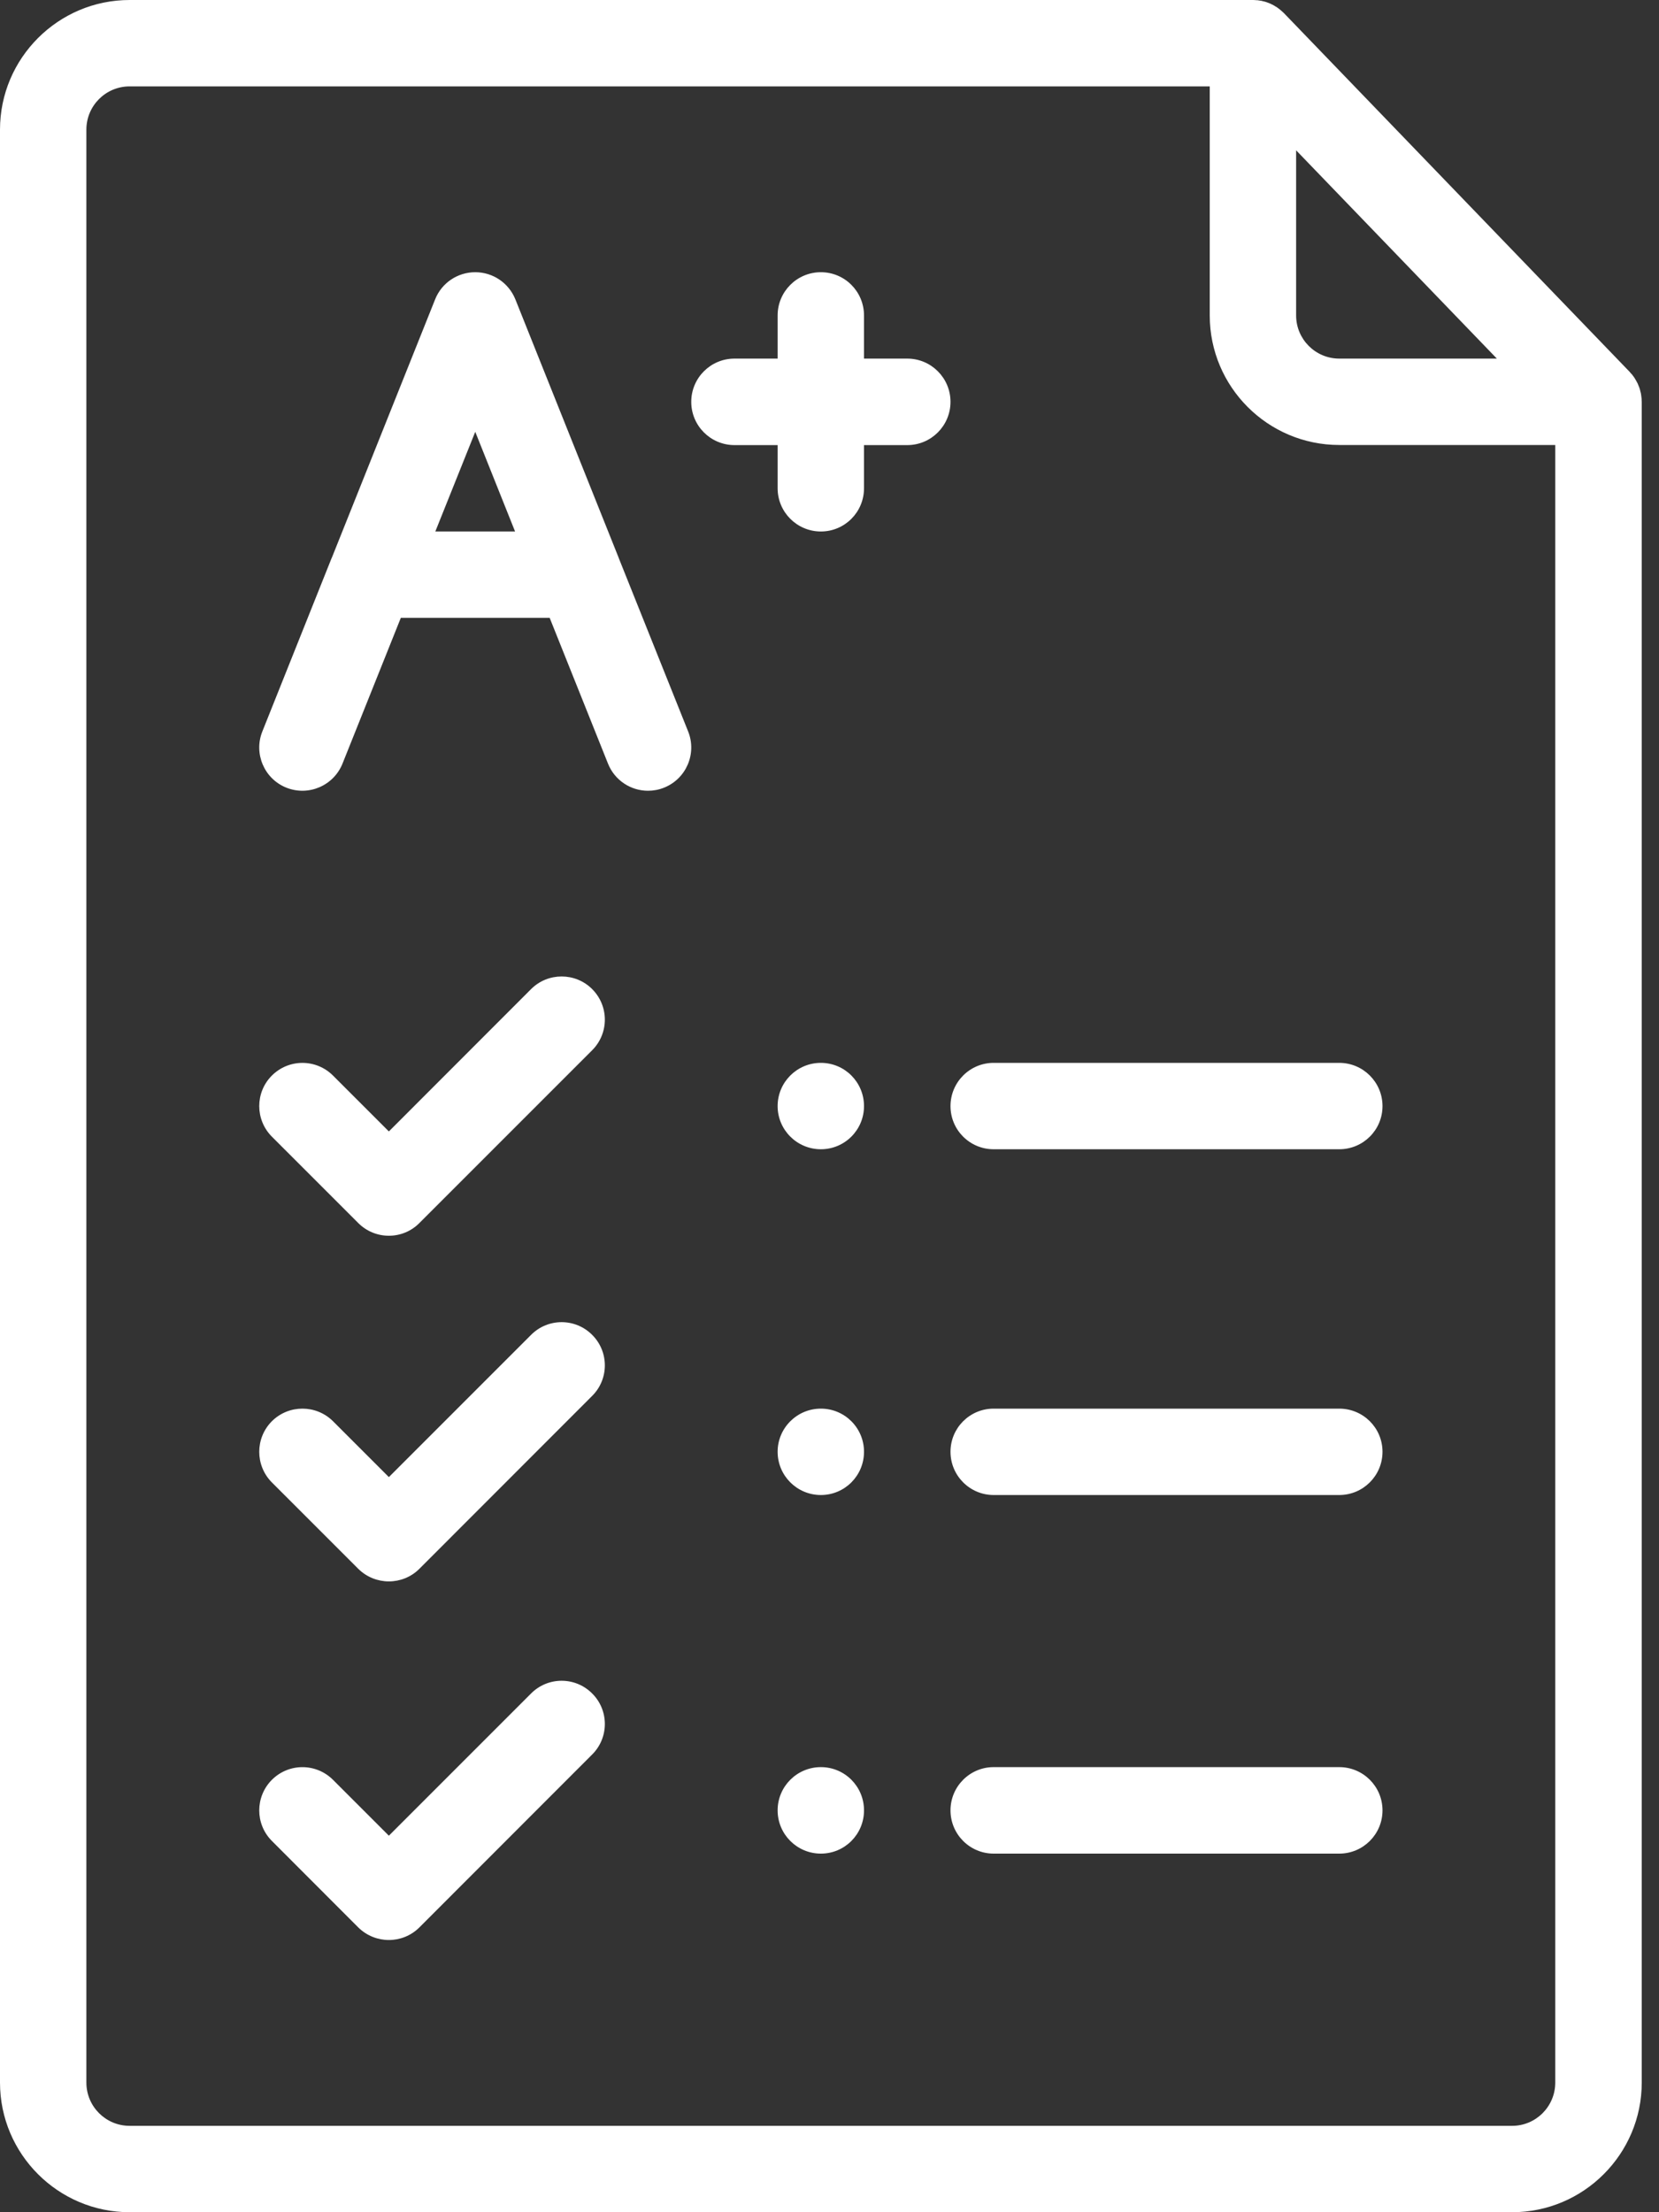 <svg width="15" height="20" viewBox="0 0 15 20" fill="none" xmlns="http://www.w3.org/2000/svg">
<rect x="0" y="0" width="15" height="20" fill="#333333" stroke="none"/>
<path fill-rule="evenodd" clip-rule="evenodd" d="M14.843 3.618L14.843 3.619L14.843 3.624C14.844 3.627 14.844 3.63 14.844 3.633V18.828C14.844 19.474 14.318 20 13.672 20H1.172C0.526 20 0 19.474 0 18.828V1.172C0 0.526 0.526 0 1.172 0H11.328L11.332 0C11.338 0 11.344 0.001 11.35 0.001L11.354 0.001L11.36 0.002C11.363 0.002 11.367 0.002 11.371 0.002C11.375 0.003 11.38 0.004 11.384 0.004L11.389 0.005L11.395 0.006C11.4 0.007 11.404 0.007 11.409 0.008C11.412 0.009 11.415 0.01 11.418 0.011L11.418 0.011L11.424 0.012L11.429 0.013L11.429 0.013C11.434 0.015 11.44 0.016 11.446 0.018C11.449 0.019 11.452 0.02 11.455 0.021L11.455 0.021L11.46 0.023L11.466 0.025L11.466 0.025C11.471 0.027 11.476 0.029 11.481 0.031C11.485 0.033 11.489 0.035 11.494 0.037L11.499 0.04L11.505 0.042C11.508 0.044 11.512 0.046 11.515 0.048C11.52 0.05 11.524 0.053 11.529 0.056L11.529 0.056L11.533 0.059L11.539 0.062C11.542 0.064 11.545 0.065 11.547 0.067C11.551 0.07 11.555 0.073 11.559 0.076L11.563 0.079L11.567 0.082C11.571 0.085 11.575 0.088 11.578 0.091C11.581 0.093 11.584 0.096 11.587 0.099L11.591 0.102L11.593 0.104L11.593 0.104L11.593 0.104L11.593 0.104L11.593 0.104L11.593 0.104C11.598 0.108 11.602 0.113 11.607 0.117L11.61 0.12L14.735 3.362C14.736 3.364 14.738 3.366 14.74 3.368L14.743 3.372L14.745 3.374C14.75 3.379 14.754 3.383 14.758 3.388C14.761 3.392 14.764 3.397 14.767 3.401L14.769 3.403L14.77 3.404C14.773 3.409 14.777 3.414 14.78 3.419L14.784 3.426L14.789 3.434L14.789 3.434L14.79 3.436C14.793 3.441 14.796 3.446 14.799 3.452C14.802 3.458 14.805 3.464 14.808 3.469C14.81 3.475 14.813 3.481 14.815 3.487C14.818 3.493 14.82 3.498 14.822 3.504C14.824 3.511 14.826 3.517 14.828 3.523C14.829 3.529 14.831 3.535 14.832 3.541L14.833 3.543C14.834 3.549 14.836 3.554 14.837 3.56C14.838 3.565 14.838 3.571 14.839 3.576L14.84 3.579L14.84 3.584C14.841 3.588 14.841 3.593 14.842 3.598C14.843 3.604 14.843 3.611 14.843 3.618ZM13.534 3.242L11.719 1.359V2.852C11.719 3.067 11.894 3.242 12.109 3.242H13.534ZM13.672 19.219C13.887 19.219 14.062 19.044 14.062 18.828V4.023H12.109C11.463 4.023 10.938 3.498 10.938 2.852V0.781H1.172C0.956 0.781 0.781 0.956 0.781 1.172V18.828C0.781 19.044 0.956 19.219 1.172 19.219H13.672ZM7.031 10C7.031 9.784 7.206 9.609 7.422 9.609C7.638 9.609 7.812 9.784 7.812 10C7.812 10.215 7.638 10.39 7.422 10.39C7.206 10.39 7.031 10.215 7.031 10ZM7.031 13.125C7.031 12.91 7.206 12.735 7.422 12.735C7.638 12.735 7.812 12.91 7.812 13.125C7.812 13.341 7.638 13.516 7.422 13.516C7.206 13.516 7.031 13.341 7.031 13.125ZM7.422 15.976C7.206 15.976 7.031 16.151 7.031 16.367C7.031 16.583 7.206 16.758 7.422 16.758C7.638 16.758 7.812 16.583 7.812 16.367C7.812 16.151 7.638 15.976 7.422 15.976ZM5.354 8.942C5.202 8.79 4.954 8.79 4.802 8.942L3.516 10.229L3.011 9.724C2.858 9.571 2.611 9.571 2.458 9.724C2.306 9.876 2.306 10.123 2.458 10.276L3.239 11.057C3.316 11.134 3.416 11.172 3.516 11.172C3.616 11.172 3.716 11.134 3.792 11.057L5.354 9.495C5.507 9.342 5.507 9.095 5.354 8.942ZM8.984 9.609H12.109C12.325 9.609 12.5 9.784 12.5 10C12.5 10.216 12.325 10.39 12.109 10.39H8.984C8.769 10.39 8.594 10.216 8.594 10C8.594 9.784 8.769 9.609 8.984 9.609ZM5.354 12.068C5.202 11.915 4.954 11.915 4.802 12.068L3.516 13.354L3.011 12.849C2.858 12.697 2.611 12.697 2.458 12.849C2.306 13.002 2.306 13.249 2.458 13.402L3.239 14.183C3.316 14.259 3.416 14.297 3.516 14.297C3.616 14.297 3.716 14.259 3.792 14.183L5.354 12.62C5.507 12.468 5.507 12.22 5.354 12.068ZM8.984 12.735H12.109C12.325 12.735 12.5 12.909 12.5 13.125C12.5 13.341 12.325 13.516 12.109 13.516H8.984C8.769 13.516 8.594 13.341 8.594 13.125C8.594 12.909 8.769 12.735 8.984 12.735ZM5.354 15.31C5.202 15.157 4.954 15.157 4.802 15.31L3.516 16.596L3.011 16.091C2.858 15.938 2.611 15.938 2.458 16.091C2.306 16.244 2.306 16.491 2.458 16.643L3.239 17.425C3.316 17.501 3.416 17.539 3.516 17.539C3.616 17.539 3.716 17.501 3.792 17.425L5.354 15.862C5.507 15.71 5.507 15.462 5.354 15.31ZM8.984 15.976H12.109C12.325 15.976 12.5 16.151 12.5 16.367C12.5 16.583 12.325 16.758 12.109 16.758H8.984C8.769 16.758 8.594 16.583 8.594 16.367C8.594 16.151 8.769 15.976 8.984 15.976ZM6.222 6.613L5.594 5.044L5.594 5.043L4.66 2.707C4.6 2.558 4.457 2.461 4.297 2.461C4.137 2.461 3.993 2.558 3.934 2.707L3 5.043L2.999 5.044L2.372 6.613C2.292 6.813 2.389 7.041 2.589 7.121C2.79 7.201 3.017 7.103 3.097 6.903L3.624 5.586H4.97L5.497 6.903C5.558 7.056 5.704 7.149 5.859 7.149C5.908 7.149 5.957 7.14 6.004 7.121C6.205 7.041 6.302 6.813 6.222 6.613ZM3.936 4.805L4.297 3.904L4.657 4.805H3.936ZM7.812 3.242H8.203C8.419 3.242 8.594 3.417 8.594 3.633C8.594 3.849 8.419 4.024 8.203 4.024H7.812V4.414C7.812 4.63 7.638 4.805 7.422 4.805C7.206 4.805 7.031 4.63 7.031 4.414V4.024H6.641C6.425 4.024 6.25 3.849 6.25 3.633C6.25 3.417 6.425 3.242 6.641 3.242H7.031V2.852C7.031 2.636 7.206 2.461 7.422 2.461C7.638 2.461 7.812 2.636 7.812 2.852V3.242Z" fill="white"/>
</svg>
